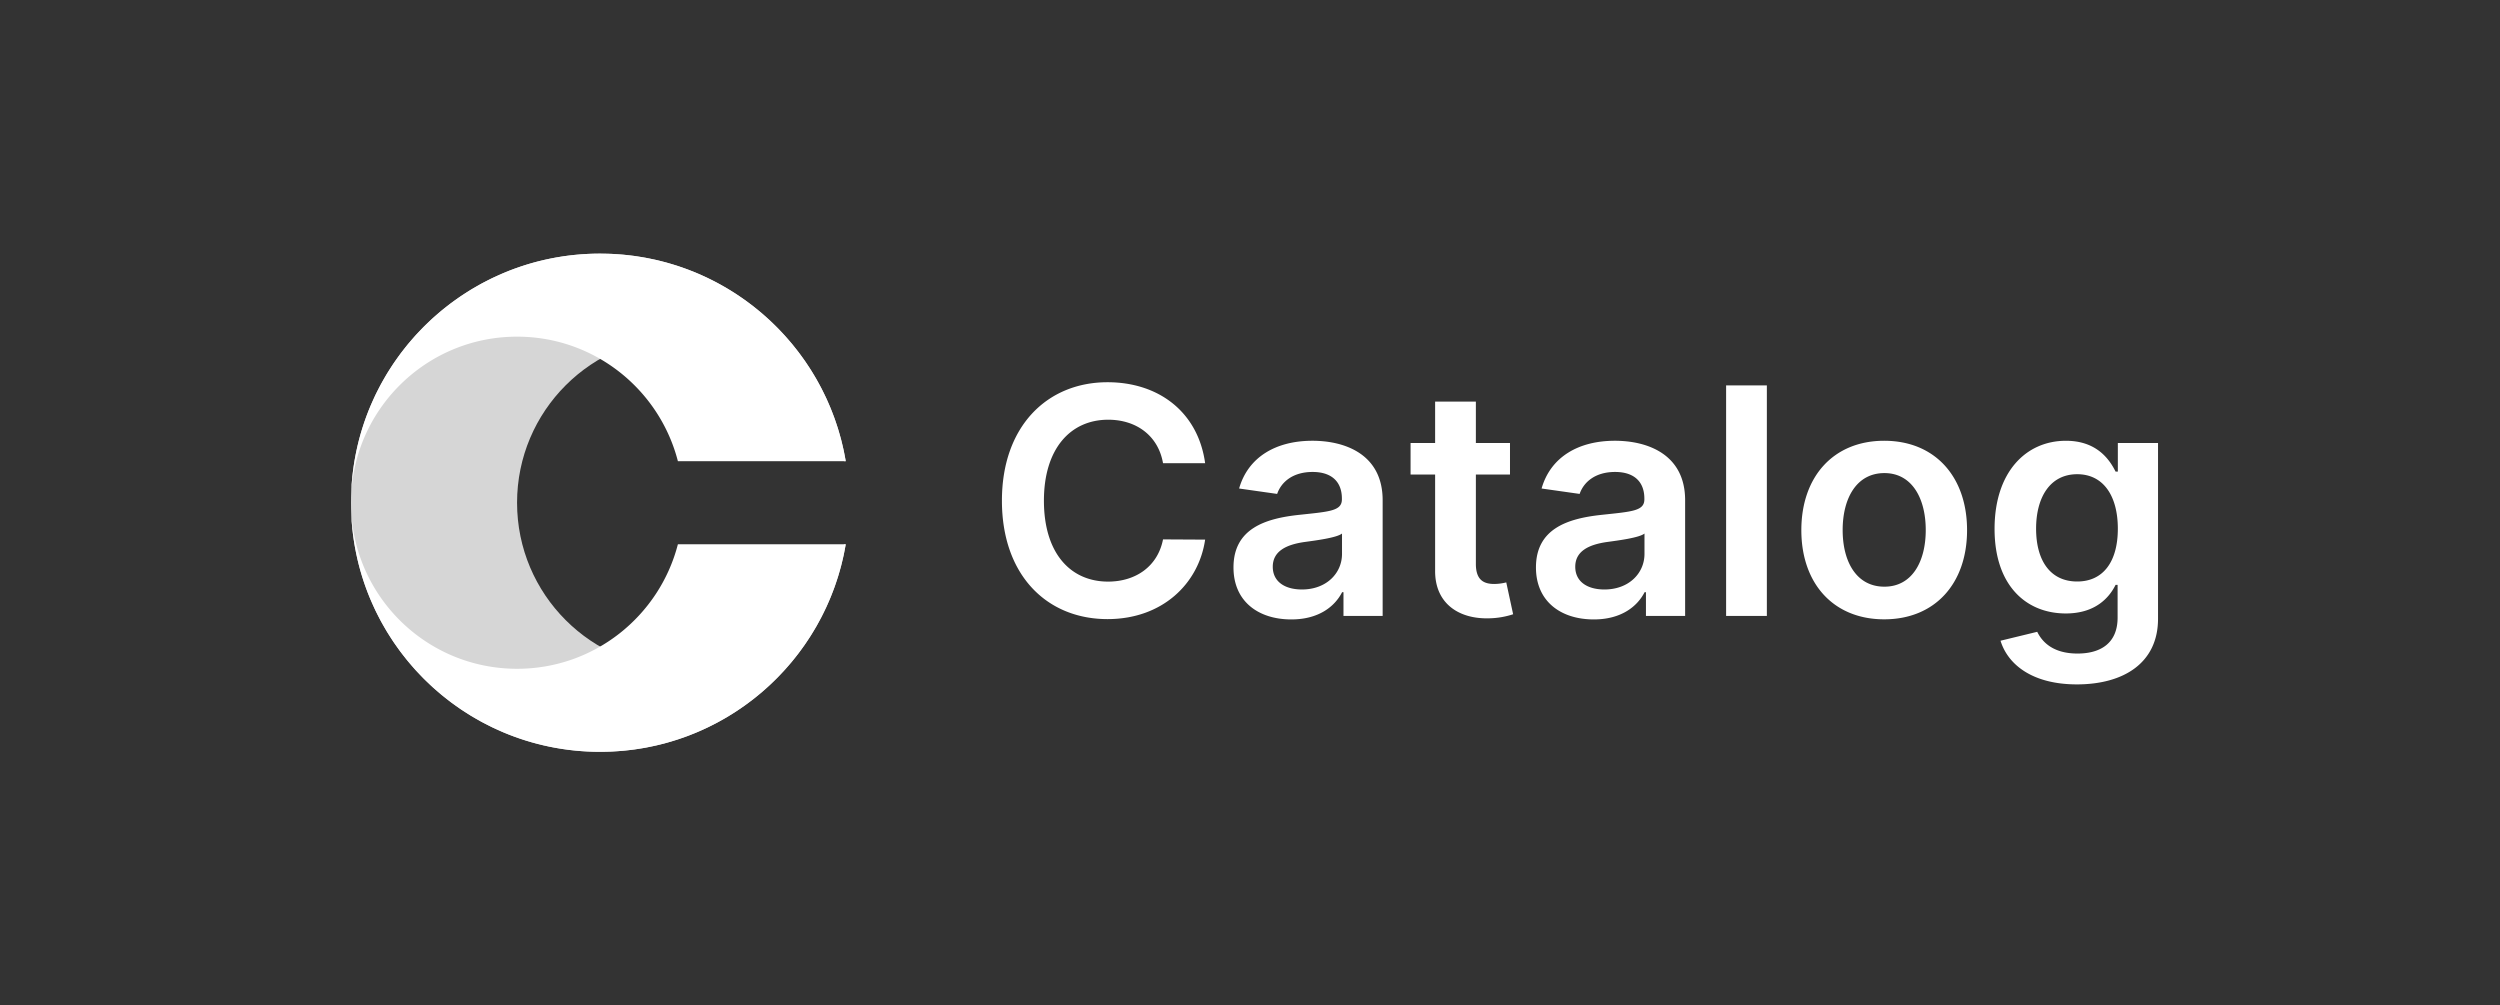 <svg xmlns="http://www.w3.org/2000/svg" width="184" height="74" fill="none"><rect width="100%" height="100%" fill="#333333" stroke="none"/><path fill="#fff" d="M44.167 18.667c-10.125 0-18.333 8.208-18.333 18.333 0 10.126 8.208 18.334 18.333 18.334 9.084 0 16.625-6.607 18.08-15.278h-.131c-1.357 5.271-6.142 9.166-11.838 9.166-6.75 0-12.222-5.471-12.222-12.222 0-6.75 5.472-12.222 12.222-12.222 5.696 0 10.48 3.895 11.838 9.167h.131c-1.455-8.671-8.995-15.278-18.08-15.278Z" opacity=".8"/><path fill="#fff" d="M25.834 37c0-10.125 8.208-18.333 18.333-18.333 9.084 0 16.625 6.607 18.08 15.278H49.893c-1.356-5.272-6.142-9.167-11.837-9.167-6.75 0-12.222 5.472-12.222 12.222Zm0 0c0 10.126 8.208 18.334 18.333 18.334 9.084 0 16.625-6.607 18.08-15.278H49.893c-1.356 5.272-6.142 9.167-11.837 9.167-6.75 0-12.222-5.472-12.222-12.222Zm62.864-2.91c-.522-3.77-3.422-5.958-7.184-5.958-4.433 0-7.772 3.231-7.772 8.717 0 5.477 3.298 8.717 7.772 8.717 4.036 0 6.712-2.61 7.184-5.85l-3.099-.017c-.389 1.989-2.013 3.107-4.043 3.107-2.751 0-4.723-2.063-4.723-5.957 0-3.828 1.955-5.958 4.731-5.958 2.063 0 3.68 1.168 4.035 3.199h3.1Zm6.345 11.5c1.997 0 3.19-.936 3.737-2.005h.1v1.748h2.883v-8.517c0-3.365-2.742-4.376-5.17-4.376-2.677 0-4.731 1.194-5.394 3.514l2.8.398c.299-.87 1.144-1.616 2.61-1.616 1.392 0 2.155.712 2.155 1.964v.05c0 .861-.903.902-3.149 1.143-2.47.265-4.83 1.002-4.83 3.87 0 2.502 1.83 3.827 4.258 3.827Zm.78-2.204c-1.252 0-2.147-.571-2.147-1.673 0-1.152 1.003-1.633 2.345-1.823.787-.108 2.362-.307 2.751-.622v1.5c0 1.417-1.143 2.618-2.95 2.618Zm15.312-10.78h-2.511v-3.049h-2.999v3.05h-1.807v2.32h1.807v7.076c-.017 2.394 1.723 3.57 3.977 3.505a6.03 6.03 0 0 0 1.765-.299l-.506-2.345a3.732 3.732 0 0 1-.878.116c-.754 0-1.359-.265-1.359-1.475v-6.579h2.511v-2.32Zm6.171 12.984c1.997 0 3.19-.936 3.737-2.005h.099v1.748h2.884v-8.517c0-3.365-2.743-4.376-5.171-4.376-2.676 0-4.731 1.194-5.394 3.514l2.801.398c.298-.87 1.143-1.616 2.61-1.616 1.392 0 2.154.712 2.154 1.964v.05c0 .861-.903.902-3.149 1.143-2.469.265-4.83 1.002-4.83 3.87 0 2.502 1.831 3.827 4.259 3.827Zm.779-2.204c-1.252 0-2.146-.571-2.146-1.673 0-1.152 1.002-1.633 2.344-1.823.788-.108 2.362-.307 2.751-.622v1.5c0 1.417-1.143 2.618-2.949 2.618Zm11.956-15.022h-2.999v16.97h2.999v-16.97Zm8.636 17.218c3.729 0 6.099-2.627 6.099-6.562 0-3.945-2.37-6.58-6.099-6.58-3.728 0-6.098 2.636-6.098 6.58 0 3.935 2.37 6.562 6.098 6.562Zm.017-2.403c-2.063 0-3.074-1.84-3.074-4.168 0-2.328 1.011-4.192 3.074-4.192 2.03 0 3.041 1.864 3.041 4.192 0 2.329-1.011 4.168-3.041 4.168Zm14.163 7.192c3.438 0 5.974-1.574 5.974-4.83V32.606h-2.958v2.105h-.166c-.456-.92-1.408-2.27-3.654-2.27-2.942 0-5.253 2.303-5.253 6.487 0 4.152 2.311 6.223 5.245 6.223 2.179 0 3.198-1.168 3.662-2.104h.149v2.41c0 1.873-1.243 2.644-2.95 2.644-1.806 0-2.601-.853-2.966-1.6l-2.701.656c.547 1.78 2.378 3.214 5.618 3.214Zm.025-7.573c-1.981 0-3.025-1.541-3.025-3.886 0-2.312 1.028-4.01 3.025-4.01 1.93 0 2.991 1.599 2.991 4.01 0 2.428-1.077 3.886-2.991 3.886Z"/></svg>